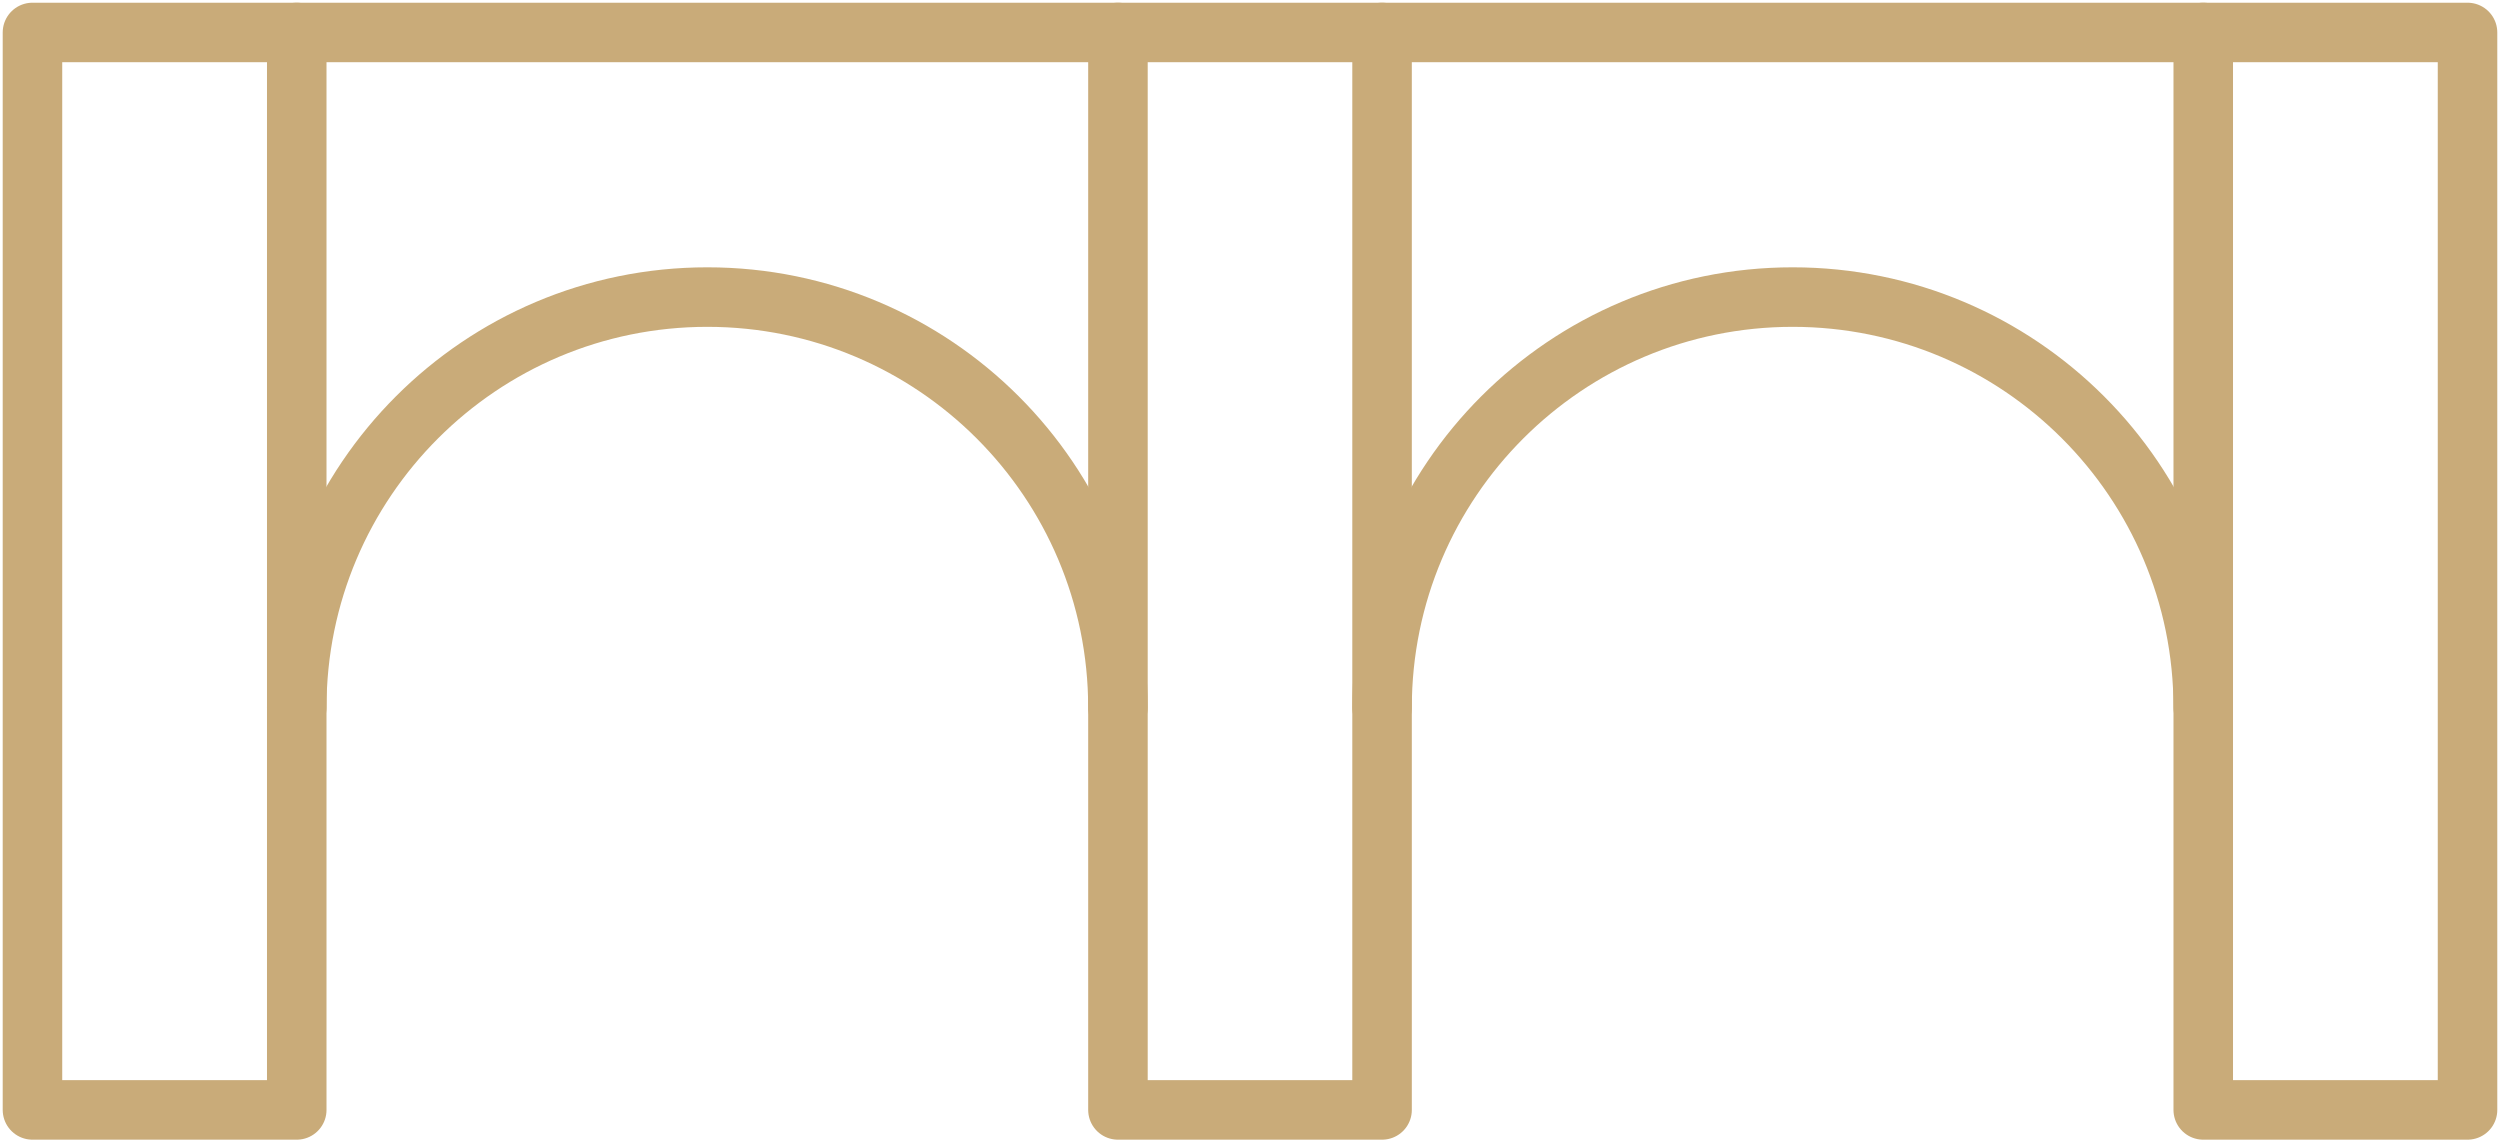 <?xml version="1.0" encoding="UTF-8"?> <svg xmlns="http://www.w3.org/2000/svg" width="462" height="211" viewBox="0 0 462 211" fill="none"><path d="M54.839 130.778C54.839 88.873 88.811 54.9 130.717 54.9C172.622 54.9 206.595 88.873 206.595 130.778" stroke="#C9AB79" stroke-width="11" stroke-miterlimit="10" stroke-linecap="round" stroke-linejoin="round"></path><path d="M255.404 130.778C255.404 88.873 289.377 54.9 331.282 54.9C373.188 54.9 407.16 88.873 407.16 130.778" stroke="#C9AB79" stroke-width="11" stroke-miterlimit="10" stroke-linecap="round" stroke-linejoin="round"></path><path d="M255.405 6V205.112H206.596V6" stroke="#C9AB79" stroke-width="11" stroke-miterlimit="10" stroke-linecap="round" stroke-linejoin="round"></path><path d="M54.839 130.778V205.112H6V6H54.839V130.778Z" stroke="#C9AB79" stroke-width="11" stroke-miterlimit="10" stroke-linecap="round" stroke-linejoin="round"></path><path d="M407.16 6H455.999V205.112H407.16V130.778V6Z" stroke="#C9AB79" stroke-width="11" stroke-miterlimit="10" stroke-linecap="round" stroke-linejoin="round"></path><path d="M54.839 6H407.16" stroke="#C9AB79" stroke-width="11" stroke-miterlimit="10" stroke-linecap="round" stroke-linejoin="round"></path></svg> 